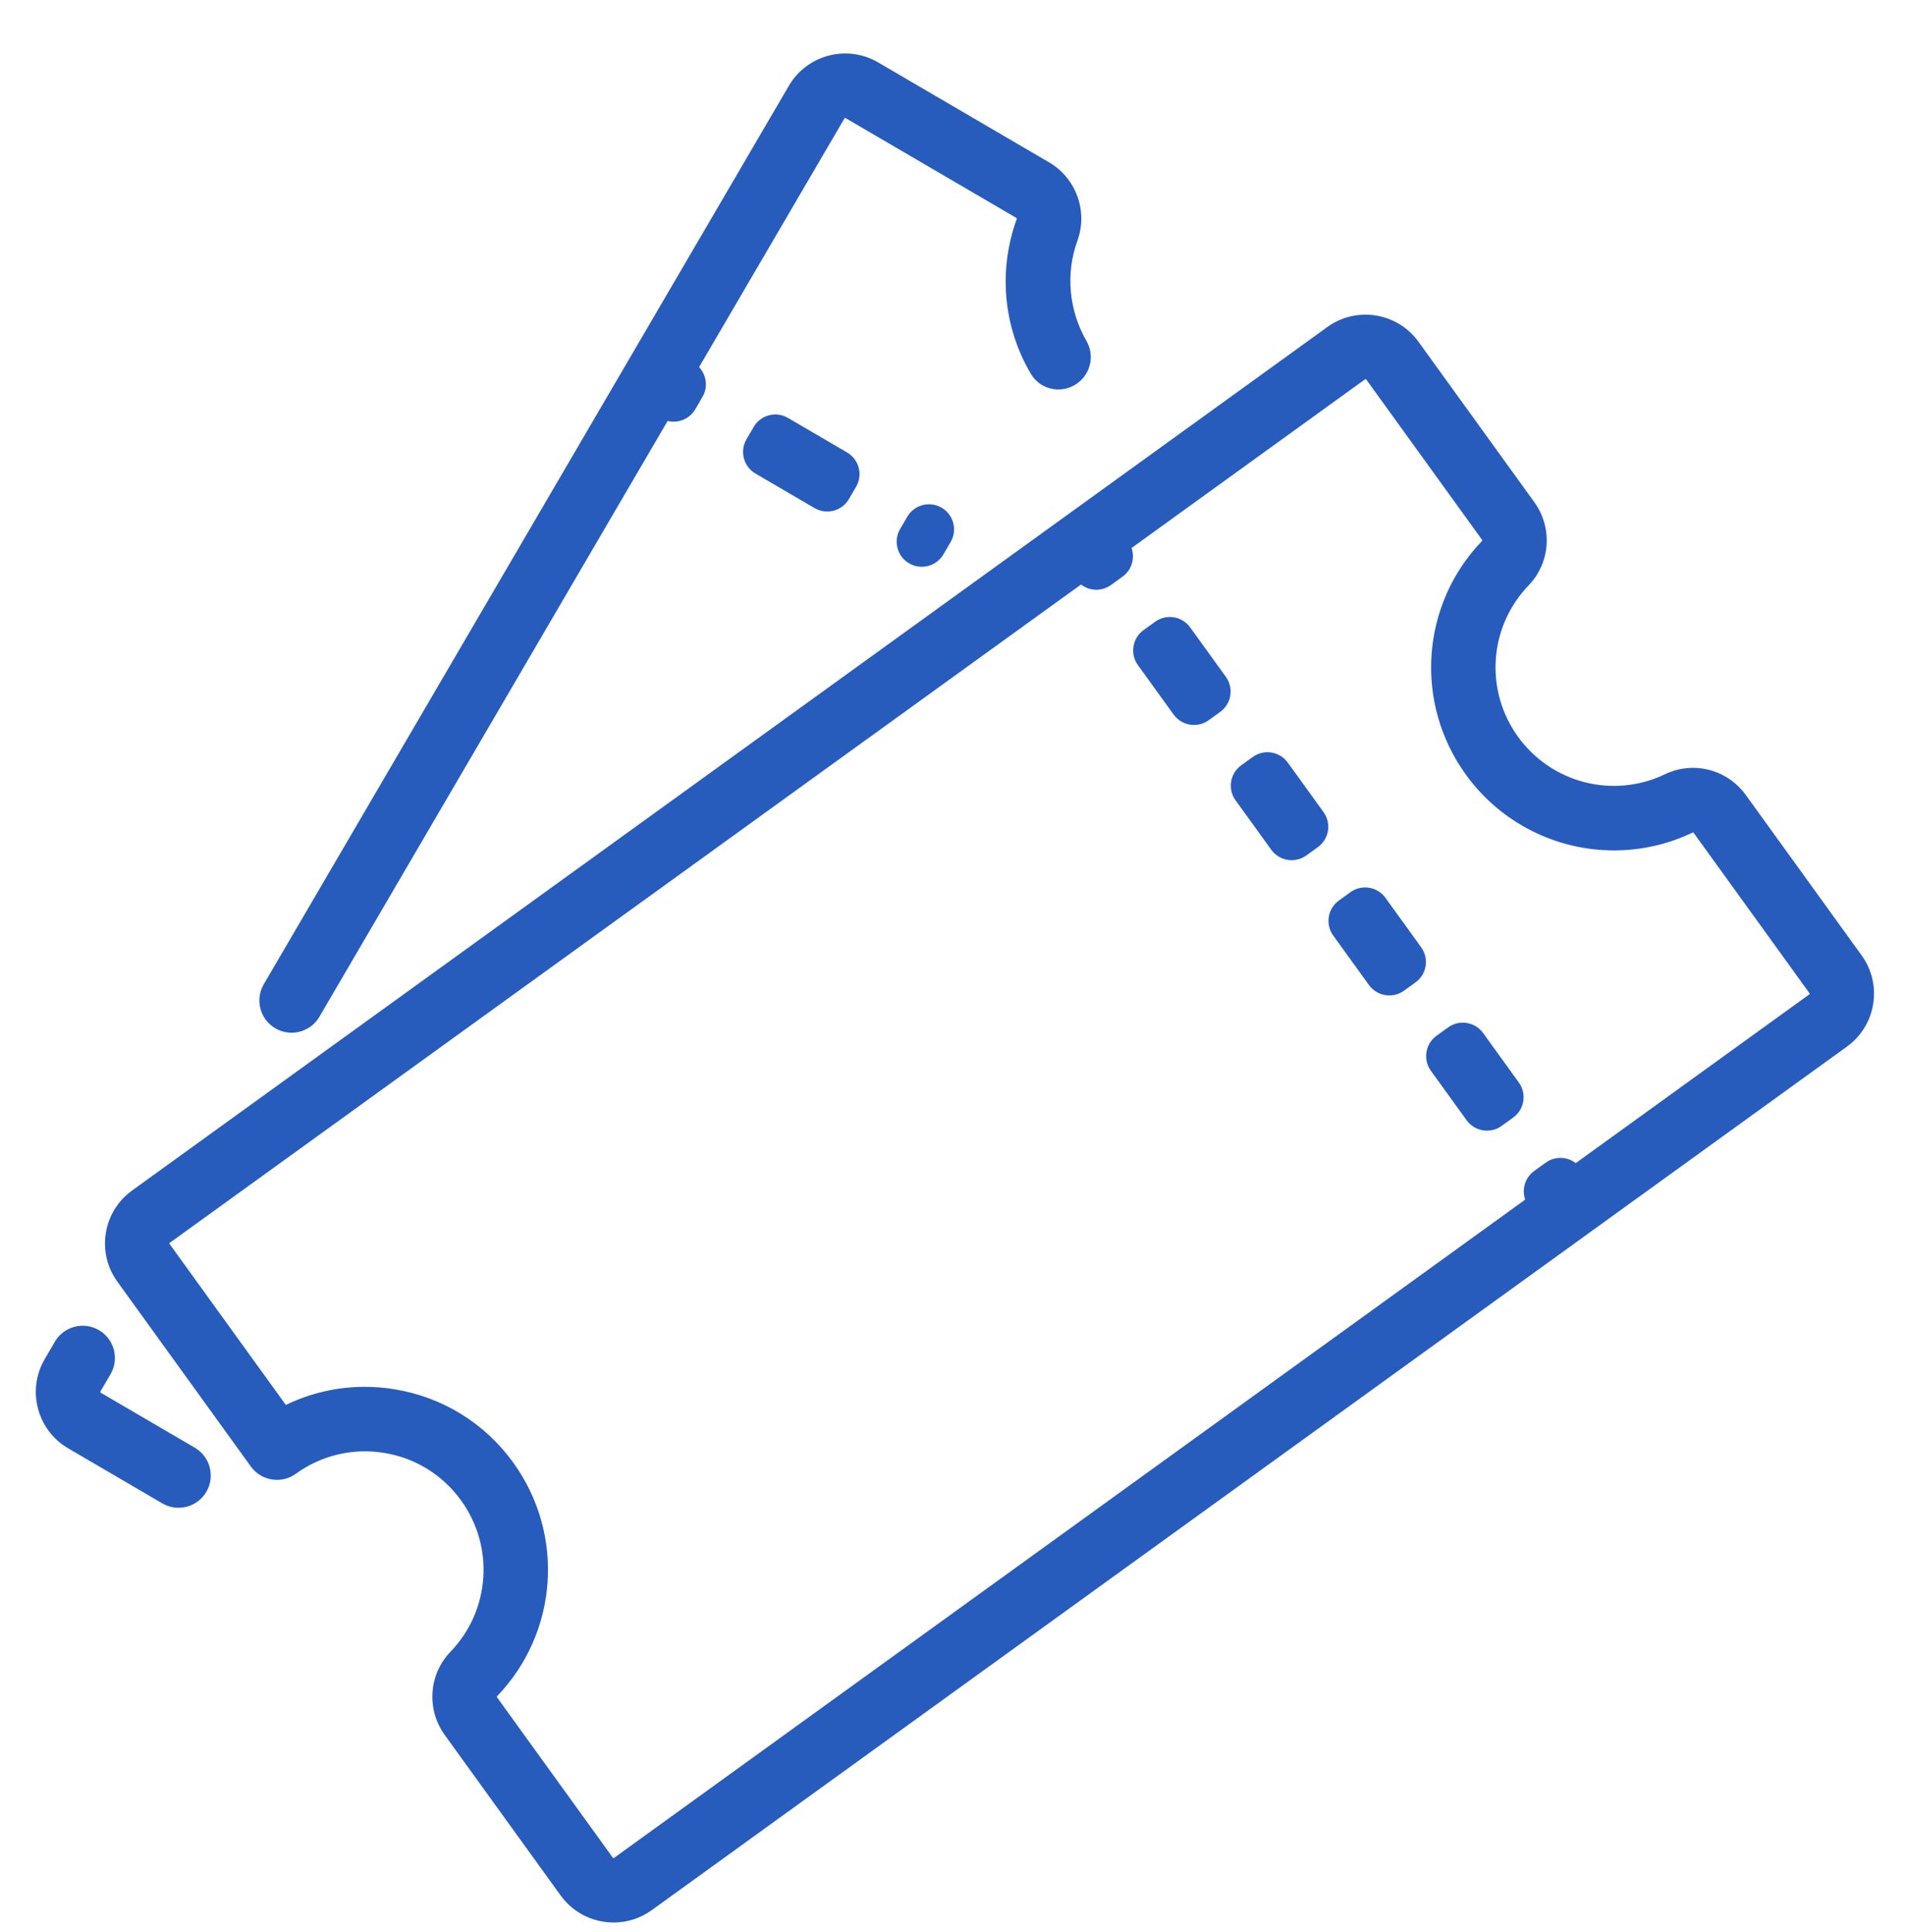 <?xml version="1.0" encoding="utf-8"?><!--Generator: Adobe Illustrator 25.1.0, SVG Export Plug-In . SVG Version: 6.00 Build 0)--><svg version="1.1" id="Layer_1" xmlns="http://www.w3.org/2000/svg" xmlns:xlink="http://www.w3.org/1999/xlink" x="0px" y="0px" width="72px" height="73px" viewBox="0 0 72 73" style="enable-background:new 0 0 72 73;" xml:space="preserve"><g><g><g><path style="fill:#275CBD;" d="M23.192,72.649c-0.765,0-1.52-0.354-2.002-1.021l-4.38-6.064
				c-0.699-0.968-0.608-2.291,0.216-3.146c1.501-1.557,1.67-3.963,0.4-5.719c-0.7-0.969-1.734-1.607-2.914-1.797
				c-1.179-0.19-2.362,0.09-3.331,0.79l0,0c-0.545,0.394-1.306,0.271-1.7-0.274l-5.045-6.985C4.05,47.899,3.895,47.247,4,46.596
				c0.105-0.65,0.457-1.221,0.99-1.606l45.178-32.633c1.102-0.796,2.646-0.547,3.442,0.555l4.38,6.064
				c0.699,0.968,0.608,2.291-0.216,3.146c-1.501,1.557-1.67,3.963-0.401,5.719c1.269,1.757,3.605,2.353,5.556,1.417
				c1.07-0.514,2.355-0.184,3.054,0.784l0,0l4.38,6.064c0.796,1.102,0.547,2.646-0.555,3.442L24.632,72.183
				C24.197,72.498,23.692,72.649,23.192,72.649z M13.785,52.407c0.37,0,0.742,0.03,1.114,0.09c1.822,0.294,3.42,1.279,4.501,2.775
				c1.96,2.713,1.699,6.429-0.621,8.836c-0.001,0.001-0.006,0.015,0.005,0.03l4.38,6.064c0.01,0.013,0.028,0.017,0.042,0.007
				l45.178-32.633c0.013-0.01,0.016-0.028,0.007-0.042l-4.38-6.064c-0.011-0.015-0.026-0.015-0.026-0.014
				c-0.958,0.46-1.977,0.68-2.983,0.68c-2.16,0-4.264-1.016-5.601-2.867c-1.96-2.713-1.699-6.429,0.621-8.836
				c0.001-0.001,0.006-0.015-0.005-0.03l-4.38-6.064c-0.01-0.013-0.029-0.016-0.042-0.007L6.416,46.965
				c-0.004,0.003-0.01,0.007-0.012,0.02c-0.002,0.012,0.002,0.018,0.005,0.022l4.394,6.084C11.735,52.64,12.75,52.407,13.785,52.407
				z"/></g><g><g><path style="fill:#275CBD;" d="M40.667,21.893L40.667,21.893c-0.307-0.425-0.211-1.017,0.213-1.324l0.437-0.315
					c0.425-0.307,1.018-0.211,1.324,0.213l0,0c0.307,0.425,0.211,1.017-0.213,1.324l-0.437,0.315
					C41.567,22.413,40.974,22.317,40.667,21.893z"/></g><g><path style="fill:#275CBD;" d="M55.431,42.333l-1.35-1.869c-0.307-0.425-0.211-1.017,0.213-1.324l0.437-0.315
					c0.425-0.307,1.018-0.211,1.324,0.213l1.35,1.869c0.307,0.425,0.211,1.017-0.213,1.324l-0.437,0.315
					C56.331,42.853,55.738,42.757,55.431,42.333z M51.74,37.223l-1.35-1.869c-0.307-0.425-0.211-1.017,0.213-1.324l0.437-0.315
					c0.425-0.307,1.018-0.211,1.324,0.214l1.35,1.869c0.307,0.425,0.211,1.017-0.213,1.324l-0.437,0.315
					C52.64,37.743,52.047,37.647,51.74,37.223z M48.049,32.113l-1.35-1.869c-0.307-0.425-0.211-1.017,0.213-1.324l0.437-0.315
					c0.425-0.307,1.018-0.211,1.324,0.214l1.35,1.869c0.307,0.425,0.211,1.017-0.213,1.324l-0.437,0.315
					C48.949,32.633,48.356,32.537,48.049,32.113z M44.358,27.003l-1.35-1.869c-0.307-0.425-0.211-1.017,0.213-1.324l0.437-0.315
					c0.425-0.307,1.018-0.211,1.324,0.213l1.35,1.869c0.307,0.425,0.211,1.017-0.213,1.324l-0.437,0.315
					C45.258,27.523,44.665,27.427,44.358,27.003z"/></g><g><path style="fill:#275CBD;" d="M57.772,45.574L57.772,45.574c-0.307-0.425-0.211-1.018,0.213-1.324l0.437-0.315
					c0.425-0.307,1.018-0.211,1.324,0.214l0,0c0.307,0.425,0.211,1.017-0.213,1.324l-0.437,0.315
					C58.672,46.094,58.079,45.998,57.772,45.574z"/></g></g></g><g><g><path style="fill:#275CBD;" d="M7.799,56.373c-0.339,0.581-1.085,0.776-1.666,0.437l-3.558-2.08
				c-1.174-0.686-1.57-2.199-0.884-3.373l0.383-0.655c0.339-0.581,1.085-0.776,1.666-0.437l0,0c0.581,0.339,0.776,1.085,0.437,1.666
				l-0.383,0.655c-0.009,0.014-0.004,0.033,0.01,0.041l3.558,2.08C7.943,55.046,8.138,55.792,7.799,56.373L7.799,56.373z"/></g><g><path style="fill:#275CBD;" d="M10.407,38.859L10.407,38.859C9.826,38.52,9.63,37.774,9.97,37.193L29.815,3.242
				c0.686-1.174,2.199-1.57,3.373-0.884l6.459,3.775c1.029,0.601,1.48,1.851,1.072,2.971c-0.454,1.247-0.311,2.648,0.344,3.781
				c0.285,0.493,0.19,1.119-0.23,1.505l-0.004,0.004c-0.566,0.521-1.475,0.398-1.866-0.265c-1.035-1.754-1.249-3.892-0.533-5.858
				c0.005-0.013-0.001-0.027-0.013-0.034l-6.459-3.775c-0.014-0.008-0.033-0.004-0.041,0.011L12.072,38.422
				C11.733,39.003,10.987,39.199,10.407,38.859z"/></g><g><g><path style="fill:#275CBD;" d="M24.98,15.806L24.98,15.806c-0.452-0.264-0.605-0.845-0.34-1.297l0.272-0.465
					c0.264-0.452,0.845-0.605,1.297-0.34l0,0c0.452,0.264,0.605,0.845,0.34,1.297l-0.272,0.465
					C26.013,15.918,25.433,16.07,24.98,15.806z"/></g><g><path style="fill:#275CBD;" d="M30.787,19.2l-2.233-1.305c-0.452-0.264-0.605-0.845-0.34-1.297l0.272-0.465
					c0.264-0.452,0.845-0.605,1.297-0.34l2.233,1.305c0.452,0.264,0.605,0.845,0.34,1.297l-0.272,0.465
					C31.82,19.312,31.239,19.464,30.787,19.2z"/></g><g><path style="fill:#275CBD;" d="M34.36,21.288L34.36,21.288c-0.452-0.264-0.605-0.845-0.34-1.297l0.272-0.465
					c0.264-0.452,0.845-0.605,1.297-0.34l0,0c0.452,0.264,0.605,0.845,0.34,1.297l-0.272,0.465
					C35.393,21.4,34.812,21.552,34.36,21.288z"/></g></g></g></g></svg>